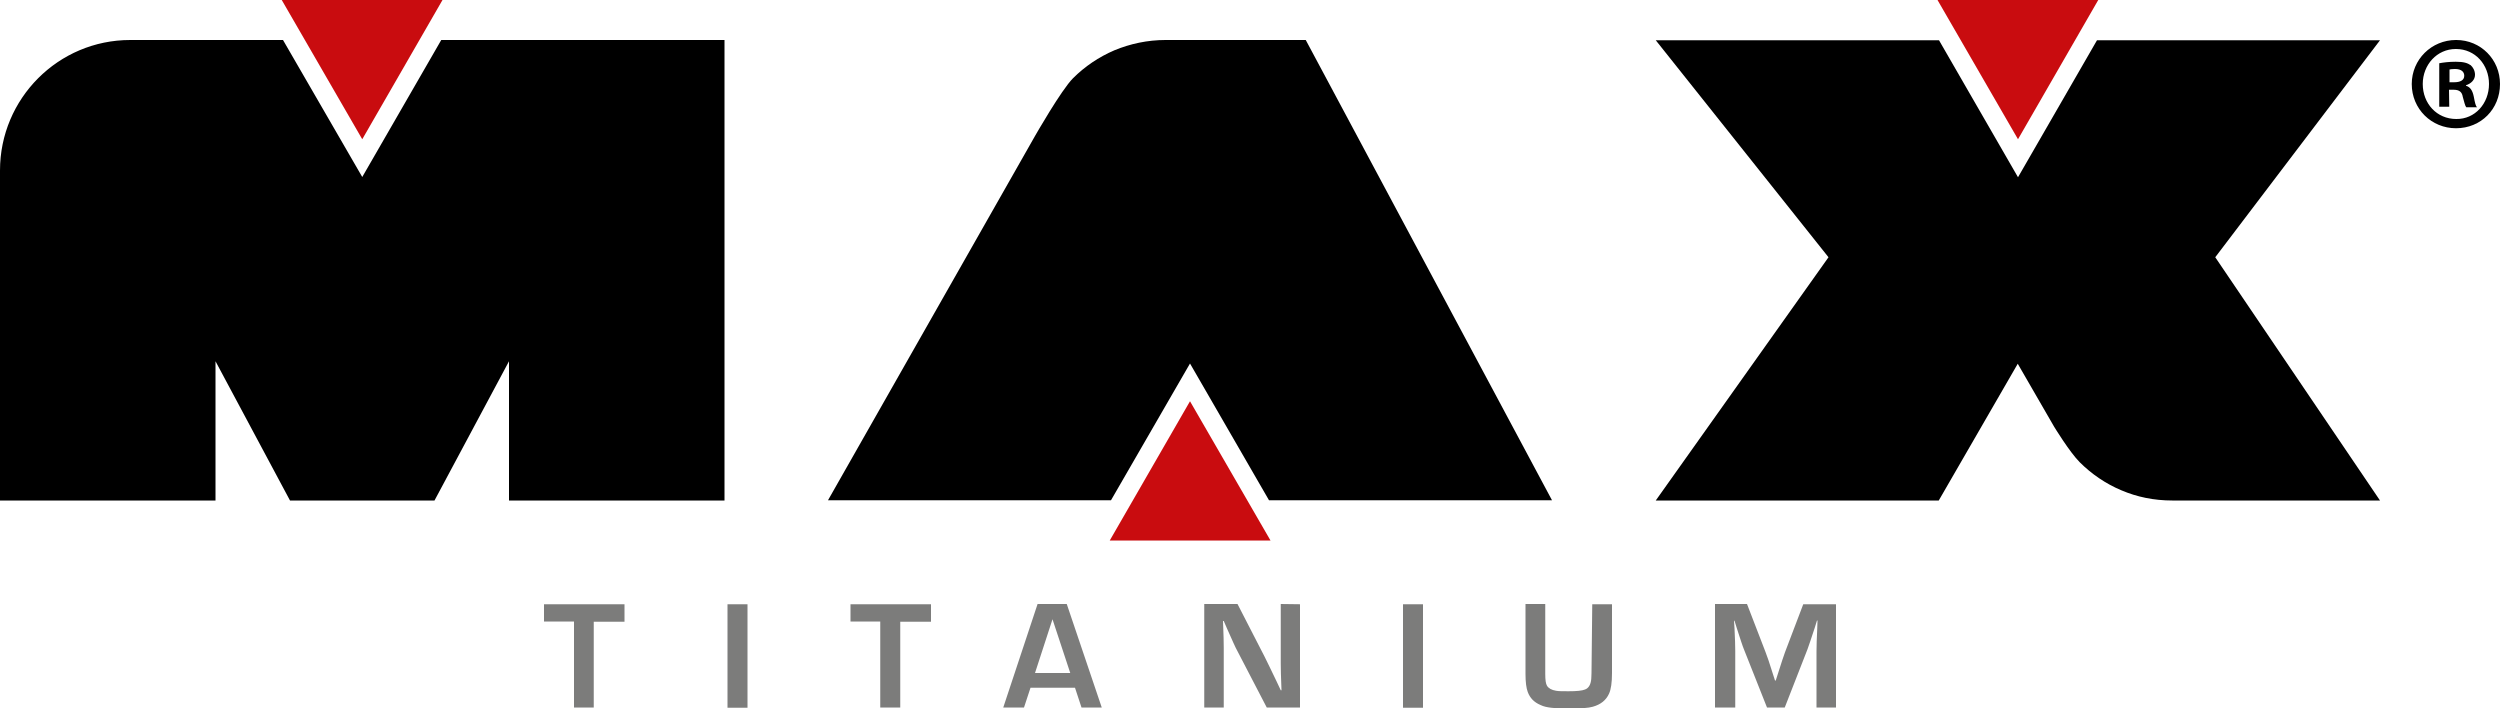 <svg version="1.1" id="Camada_1" xmlns="http://www.w3.org/2000/svg" x="0" y="0" viewBox="0 0 1000 283.4" style="enable-background:new 0 0 1000 283.4" xml:space="preserve"><style>.st0{fill:#7c7c7b}.st1{fill:#c90c0f}.st2{fill:none}</style><path class="st0" d="M217.6 241.7v6.9h12V283h7.9v-34.3h12.3v-7zM291 241.7h8v41.4h-8zM340.2 241.7v6.9h11.9V283h8v-34.3h12.3v-7zM421 247.7l7.1 21.5H414l7-21.5zm-6-6L401.3 283h8.3l2.6-7.9H430l2.6 7.9h8.1l-14-41.4H415zM520 241.7V283h-13.3l-11.8-22.7c-.7-1.2-2-4.2-4.1-8.9l-1.3-3h-.3l.1 2.7c.1 2.7.2 5.4.2 8.1V283h-7.8v-41.4H495l10.8 21c1.1 2.3 2.8 5.6 4.9 10.1l1.6 3.4h.3l-.1-2.7c-.1-2.7-.2-5.3-.2-8v-23.8l7.7.1zM561.2 241.7h8v41.4h-8zM636.9 241.7h7.9v27.5c0 3.8-.4 6.6-1.2 8.3-1.2 2.6-3.3 4.3-6.5 5.2-1.7.5-4.7.7-9 .7-3.3 0-5.9-.1-7.6-.3-1.7-.2-3.1-.5-4.3-1.1-2.6-1.1-4.2-2.8-5.1-5.2-.6-1.6-.9-4-.9-7.2v-28h7.9v28c0 2.3.2 3.9.7 4.7.6 1 1.8 1.7 3.6 2 1 .2 2.7.2 5 .2 3.2 0 5.4-.2 6.6-.7 1.4-.5 2.3-1.9 2.5-4.2 0-.6.1-1.4.1-2.4l.3-27.5zM734.4 241.7V283h-7.8v-22.5c0-2.1.1-5.2.3-9.2l.1-3.1h-.2l-.9 2.9c-1.4 4.3-2.4 7.2-2.9 8.6l-9.1 23.3h-7.1l-9.2-23.2c-.6-1.4-1.5-4.3-2.9-8.6l-.9-2.9h-.2l.2 3c.2 4 .3 7.1.3 9.1V283H686v-41.4h12.8l7.4 19.2c.6 1.5 1.6 4.4 2.9 8.6l.9 2.8h.3l.9-2.8c1.3-4.1 2.2-6.9 2.8-8.5l7.3-19.2h13.1z"/><path d="M982.5 16c9.8 0 17.5 7.8 17.5 17.6 0 10-7.6 17.7-17.6 17.7-9.8 0-17.7-7.7-17.7-17.7 0-9.8 7.9-17.6 17.7-17.6h.1zm-.2 3.6c-7.5 0-13.2 6.3-13.2 14 0 7.8 5.6 14 13.4 14 7.5.1 13.1-6.2 13.1-14 0-7.7-5.5-14-13.2-14h-.1zm-2.6 23.1h-4V25.3c1.6-.3 3.8-.6 6.6-.6 3.2 0 4.7.5 6 1.4.9.8 1.7 2.2 1.7 3.8 0 2-1.5 3.5-3.6 4.2v.2c1.7.5 2.6 1.9 3.1 4.3.5 2.7.8 3.8 1.3 4.3h-4.3c-.5-.6-.8-2.1-1.4-4.2-.3-1.9-1.4-2.8-3.6-2.8h-1.9l.1 6.8zm.1-9.8h1.9c2.2 0 4-.7 4-2.6 0-1.6-1.2-2.7-3.7-2.7-1 0-1.8.1-2.2.2v5.1zM176.5 16l-31.6 54.8L113.2 16H52.1C23.3 16 0 39.4 0 68.2v132h86.2v-55.7l29.8 55.7h57.8l29.8-55.7v55.7h86.2V16H176.5z"/><path class="st1" d="m177 0-32.1 55.7L112.7 0z"/><path d="M522.3 16h-56.1c-7.2 0-14.1 1.5-20.4 4.1-6.3 2.7-11.9 6.5-16.6 11.2C424.5 36 414 54.4 414 54.4l-82.8 145.7h113.2l31.6-54.7 31.6 54.7h113.2L522.3 16z"/><path class="st1" d="m443.9 216.2 32.1-55.7 32.2 55.7zM839.3 0l-32.1 55.7L775 0z"/><path d="m952 200.2-65.9-97.3L952 16.1H838.8l-31.6 54.8-31.6-54.8H662.3l69.1 86.8-69.1 97.3h113.2l31.6-54.7 14.5 25.1s6.2 10.2 10.3 14.3c4.7 4.7 10.4 8.6 16.6 11.2 6.3 2.7 13.1 4.1 20.4 4.1H952z"/><path class="st2" d="M0 0h1000v283.4H0z"/><path class="st2" d="M0 0h1000v283.4H0z"/></svg>